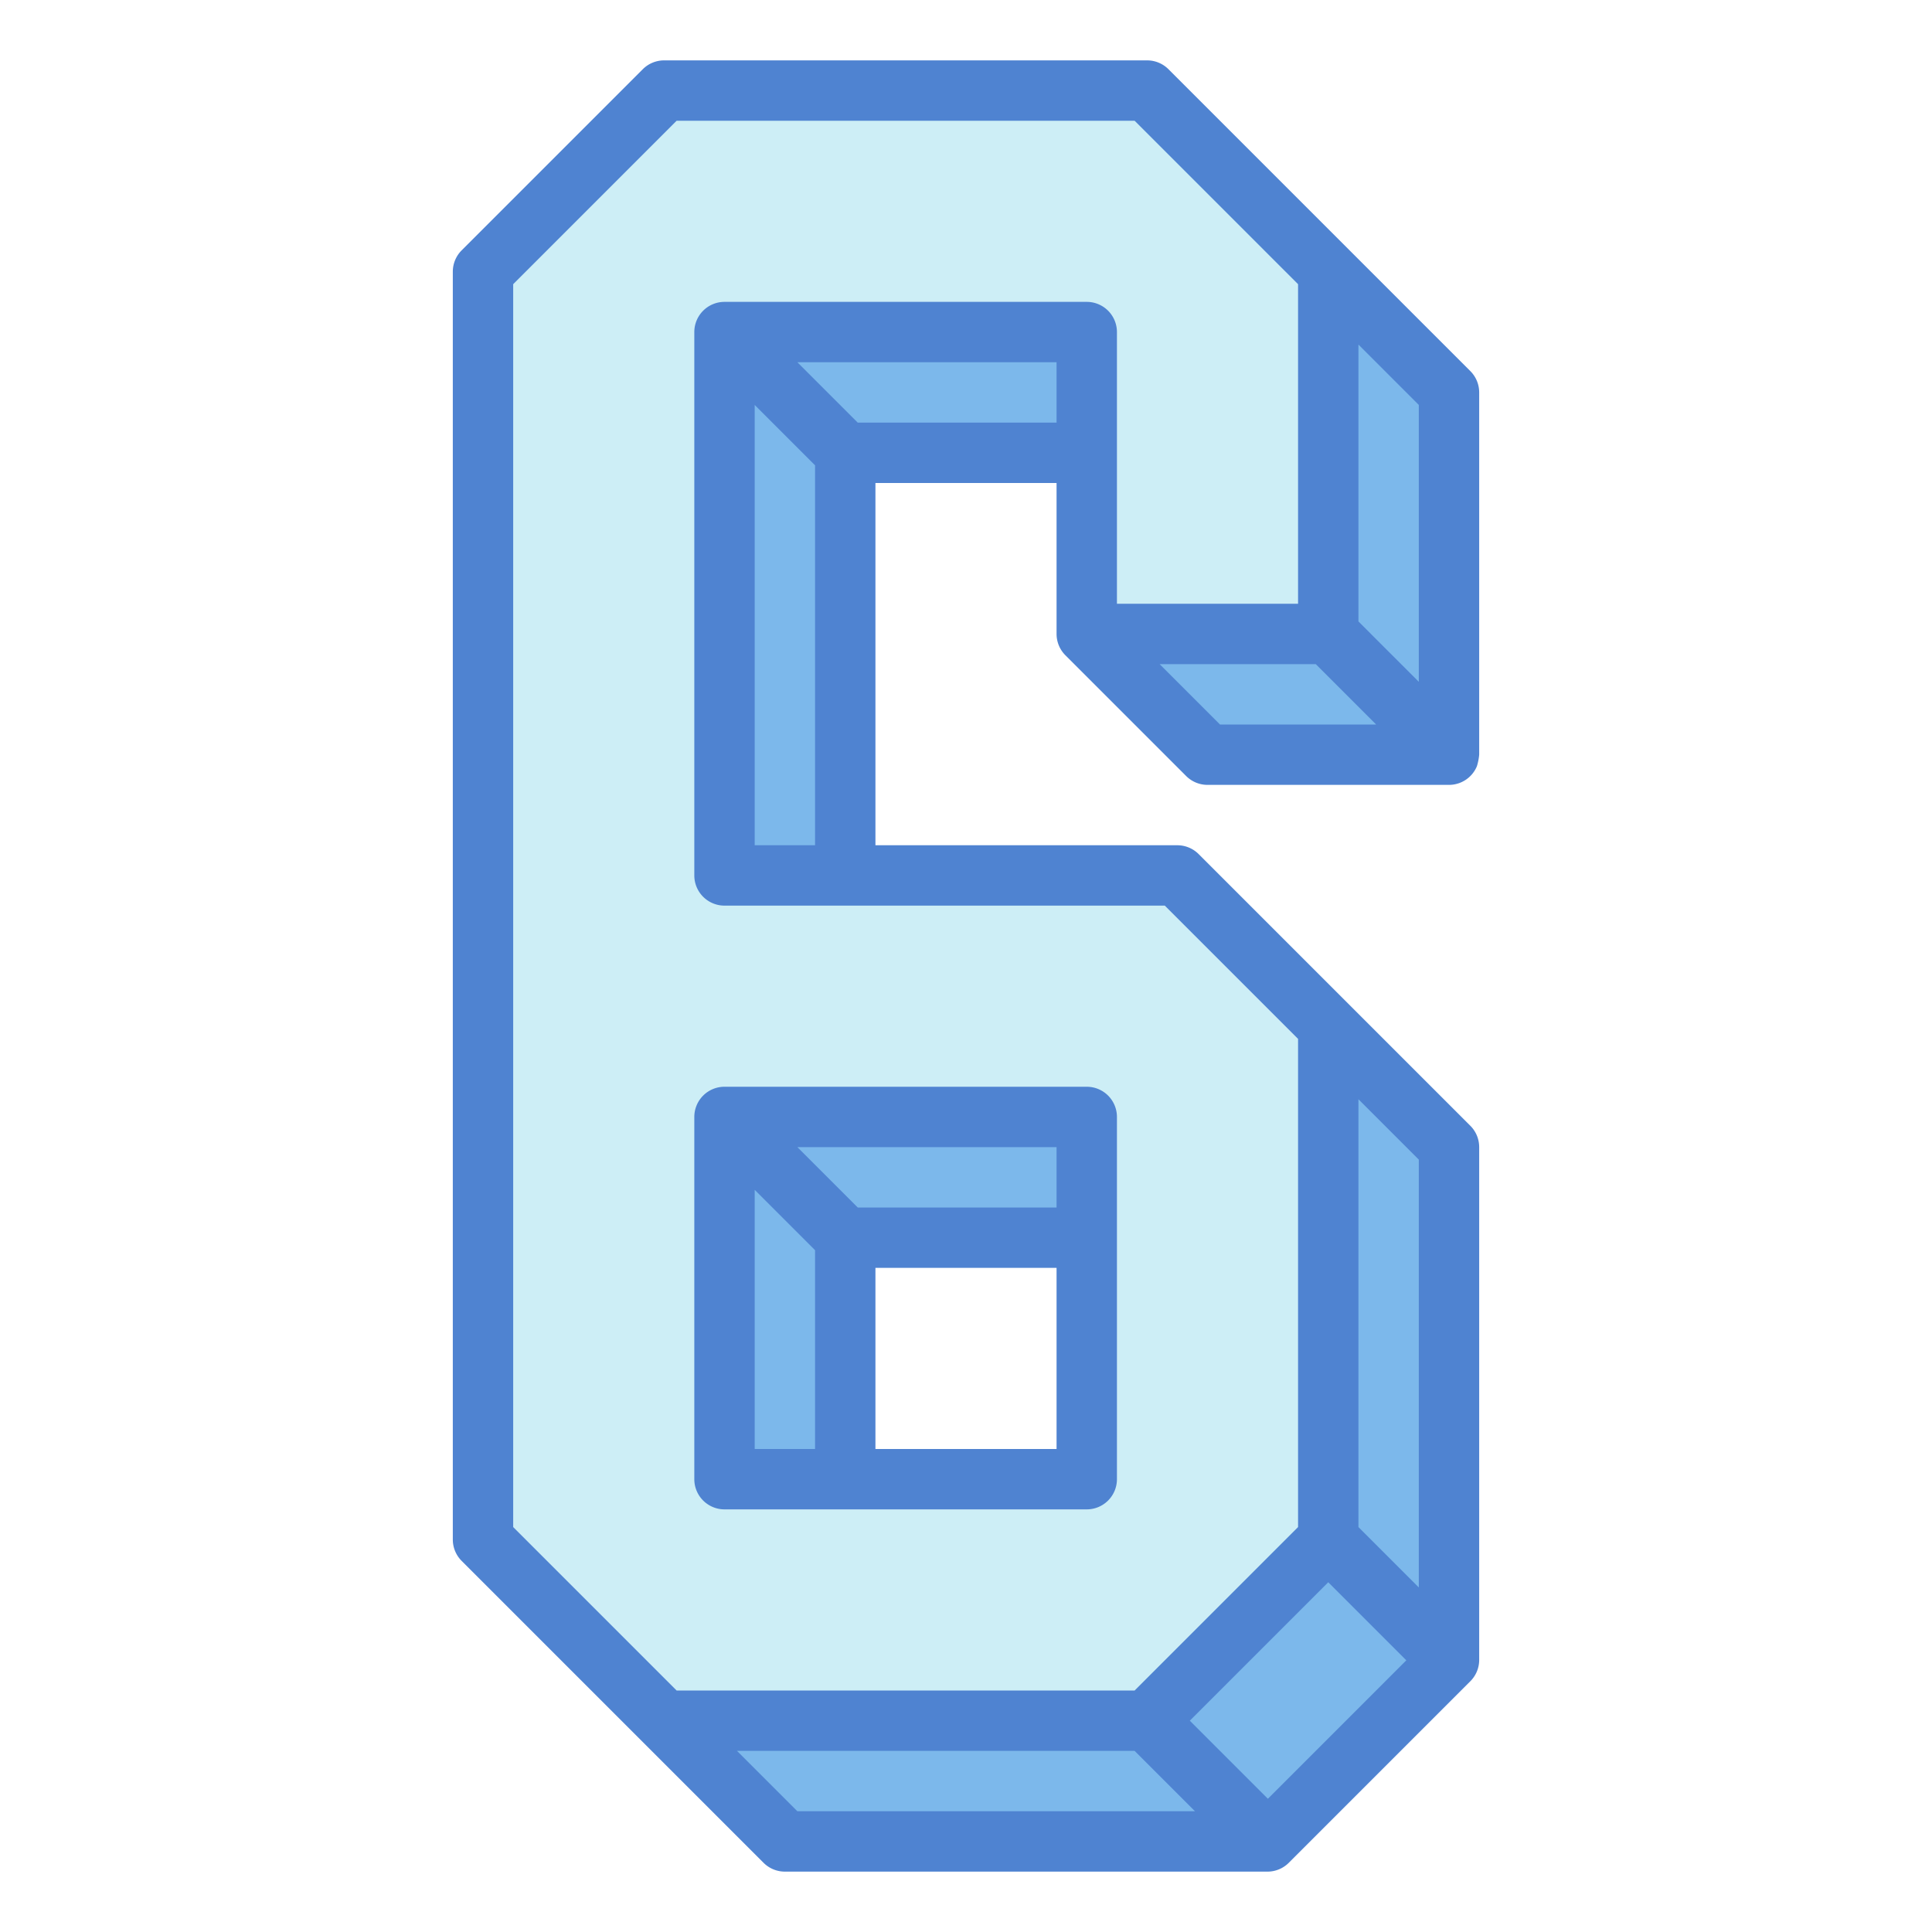 <svg xmlns="http://www.w3.org/2000/svg" height="512" viewBox="0 0 64 64" width="512"><g id="Blue"><path d="m38 57 6-6v-17l-5-5h-15v-18h12v10h8v-12l-6-6h-16l-6 6v42l6 6zm-14-20h12v12h-12z" fill="#cdeef6"></path><g fill="#7cb8eb"><path d="m24 37 4 4v8h-4z"></path><path d="m28 41h8v-4h-12z"></path><path d="m24 11 4 4v14h-4z"></path><path d="m28 15h8v-4h-12z"></path><path d="m36 21 4 4h8l-4-4z"></path><path d="m44 9 4 4v12l-4-4z"></path><path d="m22 57 4 4h16l-4-4z"></path><path d="m38.757 53.172h8.485v5.657h-8.485z" transform="matrix(.707 -.707 .707 .707 -27.004 46.808)"></path><path d="m44 51 4 4v-17l-4-4z"></path></g><path d="m23 49a1 1 0 0 0 1 1h12a1 1 0 0 0 1-1v-12a1 1 0 0 0 -1-1h-12a1 1 0 0 0 -1 1zm12-1h-6v-6h6zm0-10v2h-6.586l-2-2zm-10 1.414 2 2v6.586h-2z" fill="#4f83d1"></path><path d="m38.707 2.293a1 1 0 0 0 -.707-.293h-16a1 1 0 0 0 -.707.293l-6 6a1 1 0 0 0 -.293.707v42a1 1 0 0 0 .293.707l10 10a1 1 0 0 0 .707.293h16a1 1 0 0 0 .7-.3l6-6a1 1 0 0 0 .3-.7v-17a1 1 0 0 0 -.293-.707l-9-9a1 1 0 0 0 -.707-.293h-10v-12h6v5a1 1 0 0 0 .293.707l4 4a1 1 0 0 0 .707.293h8a1 1 0 0 0 .924-.617 1.843 1.843 0 0 0 .076-.383v-12a1 1 0 0 0 -.293-.707zm-12.293 57.707-2-2h13.172l2 2zm18.586-23.586 2 2v14.172l-2-2zm1.586 18.586-4.586 4.586-2.586-2.586 4.586-4.586zm-11.586-41h-6.586l-2-2h8.586zm-8 1.414v12.586h-2v-14.586zm9-5.414h-12a1 1 0 0 0 -1 1v18a1 1 0 0 0 1 1h14.586l4.414 4.414v16.172l-5.414 5.414h-15.172l-5.414-5.414v-41.172l5.414-5.414h15.172l5.414 5.414v10.586h-6v-9a1 1 0 0 0 -1-1zm4.414 14-2-2h5.172l2 2zm6.586-1.414-2-2v-9.172l2 2z" fill="#4f83d1"></path></g></svg>
